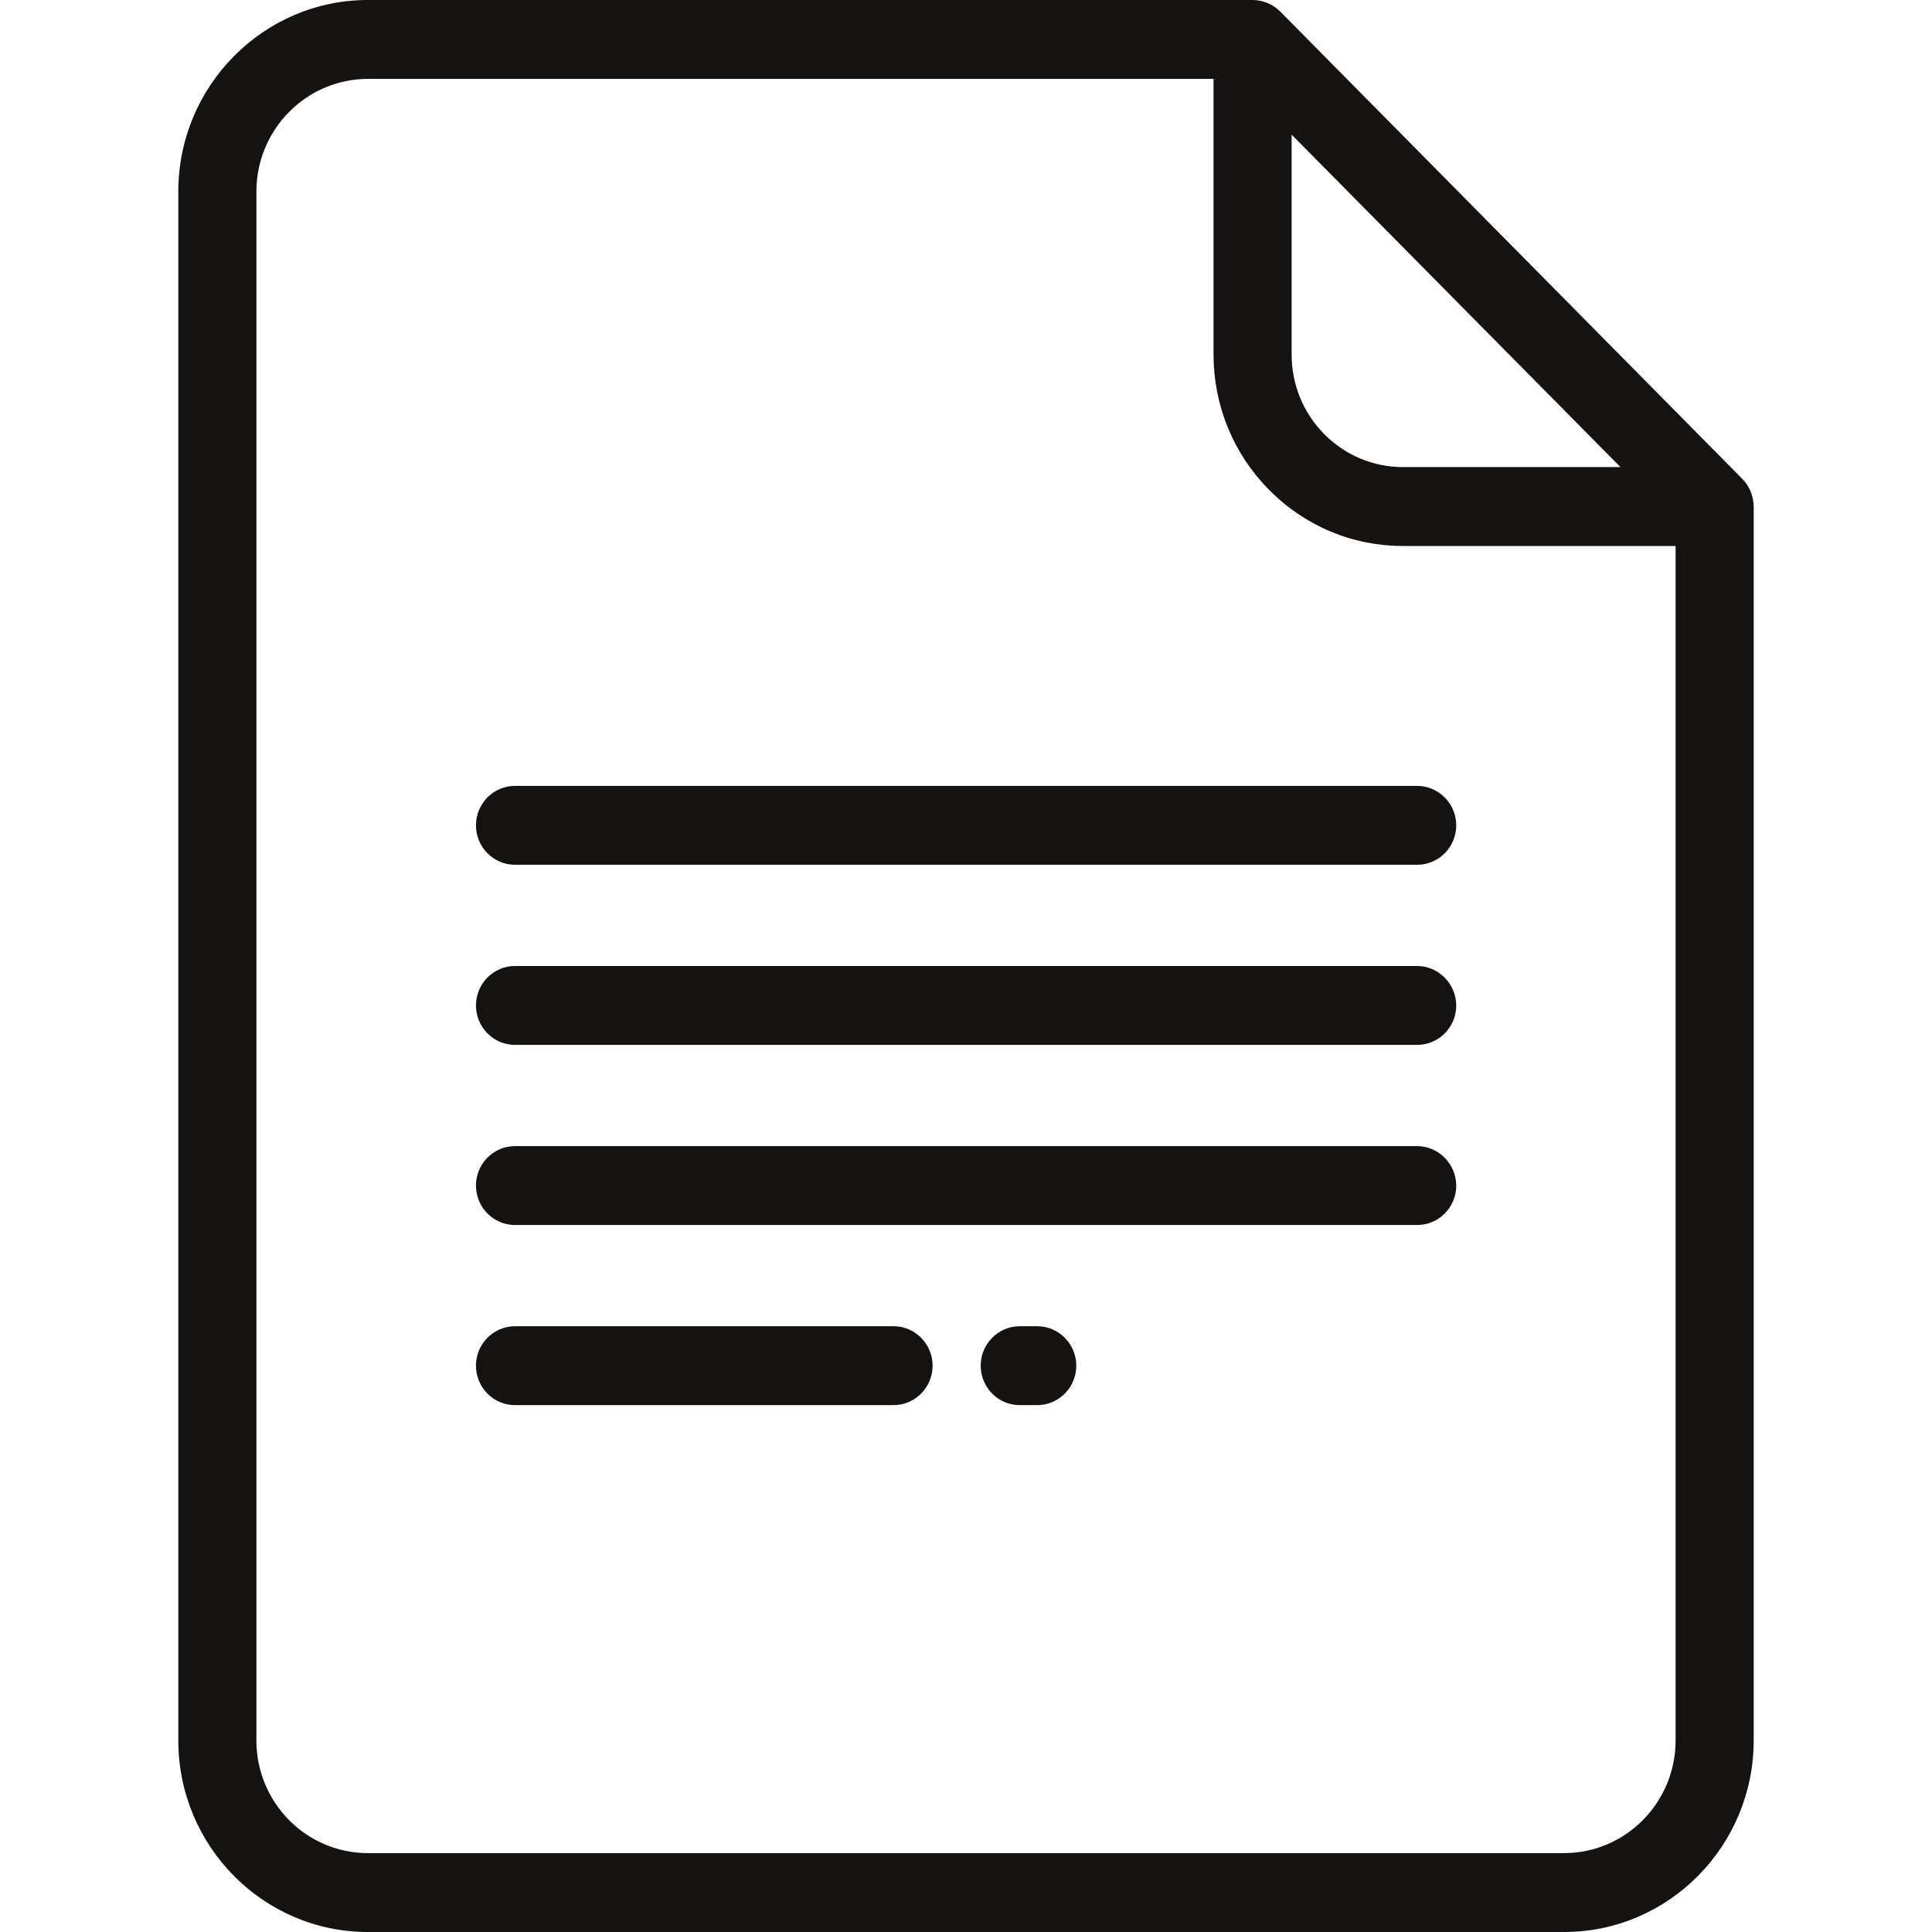 <?xml version="1.0" encoding="UTF-8"?> <!-- Generator: Adobe Illustrator 25.0.1, SVG Export Plug-In . SVG Version: 6.00 Build 0) --> <svg xmlns="http://www.w3.org/2000/svg" xmlns:xlink="http://www.w3.org/1999/xlink" id="Слой_1" x="0px" y="0px" viewBox="0 0 96 96" style="enable-background:new 0 0 96 96;" xml:space="preserve"> <style type="text/css"> .st0{display:none;} .st1{fill:#141312;} </style> <g id="Grid" class="st0"> </g> <g id="Search"> </g> <g id="Plus"> </g> <g id="Minus"> </g> <g id="Setting"> </g> <g id="People"> </g> <g id="Statistic"> </g> <g id="Left_Arrow"> </g> <g id="Right_Arrow"> </g> <g id="Up_Arrow"> </g> <g id="Bottom_Arrow"> </g> <g id="Attachment"> </g> <g id="Calendar"> </g> <g id="Price"> </g> <g id="News"> </g> <g> <g> <g> <path class="st1" d="M86.57,23.79L63.61,0.57C63.25,0.21,62.75,0,62.24,0H18.28c-5.19,0-9.42,4.27-9.42,9.52v76.96 c0,5.25,4.22,9.52,9.42,9.52h59.44c5.19,0,9.42-4.27,9.42-9.52V25.17C87.13,24.65,86.93,24.15,86.57,23.79z M64.18,6.69 l16.34,16.52h-10.8c-1.48,0-2.87-0.58-3.92-1.64c-1.05-1.06-1.62-2.47-1.62-3.96V6.69z M83.26,86.48c0,3.09-2.49,5.6-5.54,5.6 H18.28c-3.06,0-5.54-2.51-5.54-5.6V9.52c0-3.09,2.49-5.6,5.54-5.6H60.3v13.69c0,2.54,0.98,4.93,2.76,6.73 c1.78,1.8,4.14,2.79,6.66,2.79h13.54L83.26,86.48L83.26,86.48z"></path> </g> </g> <g> <g> <path class="st1" d="M51.54,65.9h-0.87c-1.07,0-1.94,0.88-1.94,1.96c0,1.08,0.87,1.96,1.94,1.96h0.87c1.07,0,1.94-0.88,1.94-1.96 C53.48,66.78,52.61,65.9,51.54,65.9z"></path> </g> </g> <g> <g> <path class="st1" d="M44.4,65.9H25.59c-1.07,0-1.94,0.88-1.94,1.96c0,1.08,0.87,1.96,1.94,1.96H44.4c1.07,0,1.94-0.88,1.94-1.96 C46.34,66.78,45.47,65.9,44.4,65.9z"></path> </g> </g> <g> <g> <path class="st1" d="M70.41,56.95H25.59c-1.07,0-1.94,0.88-1.94,1.96c0,1.08,0.87,1.96,1.94,1.96h44.83 c1.07,0,1.94-0.88,1.94-1.96C72.35,57.83,71.48,56.95,70.41,56.95z"></path> </g> </g> <g> <g> <path class="st1" d="M70.41,48H25.59c-1.07,0-1.94,0.88-1.94,1.96c0,1.08,0.87,1.96,1.94,1.96h44.83c1.07,0,1.94-0.88,1.94-1.96 C72.35,48.88,71.48,48,70.41,48z"></path> </g> </g> <g> <g> <path class="st1" d="M70.41,39.05H25.59c-1.07,0-1.94,0.88-1.94,1.96c0,1.08,0.87,1.96,1.94,1.96h44.83 c1.07,0,1.94-0.88,1.94-1.96S71.48,39.05,70.41,39.05z"></path> </g> </g> </g> </svg> 